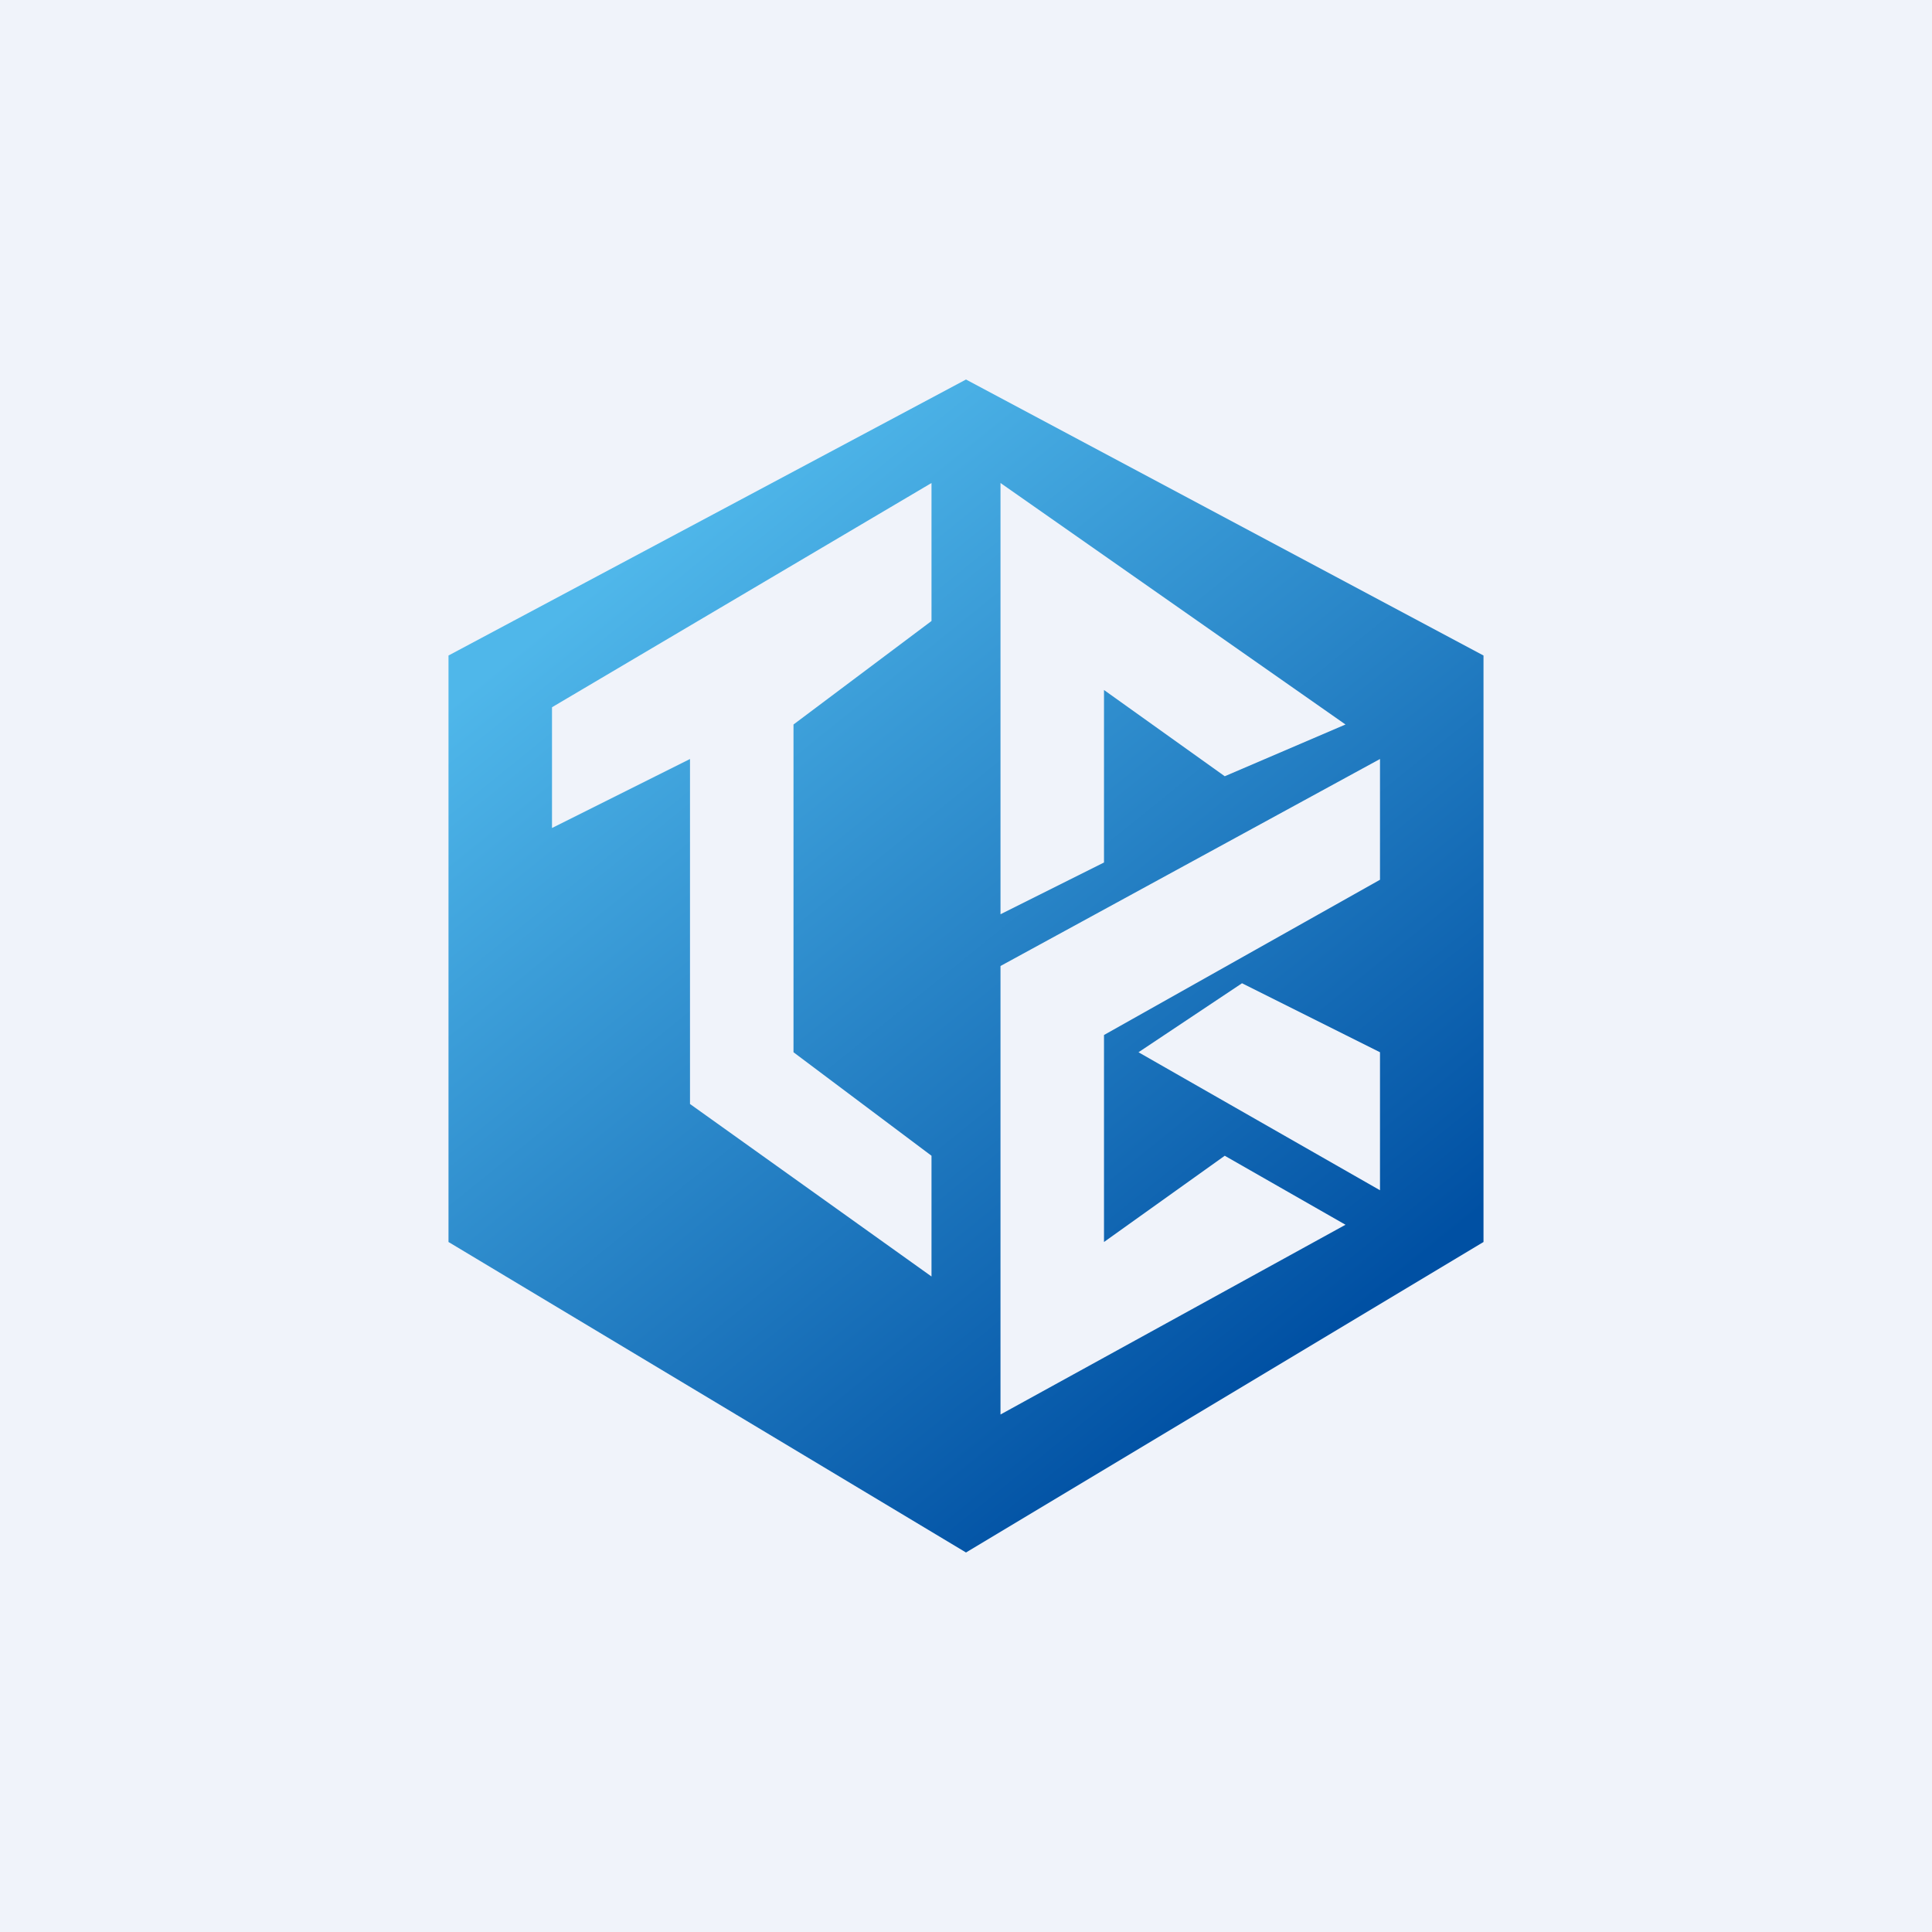 <!-- by TradingView --><svg width="56" height="56" viewBox="0 0 56 56" xmlns="http://www.w3.org/2000/svg"><path fill="#F0F3FA" d="M0 0h56v56H0z"/><path fill-rule="evenodd" d="m13 19 15-8 15 8v17l-15 9-15-9V19Zm3 5v-3.5L27 14v4l-4 3v9.5l4 3V37l-7-5V22l-4 2Zm13-10v12.5l3-1.5v-5l3.5 2.5L39 21l-10-7Zm11 8-11 6v13l10-5.5-3.5-2L32 36v-6l8-4.5V22Zm-7 8.5 3-2 4 2v4l-7-4Z" fill="url(#a)"/><defs><linearGradient id="a" x1="18.5" y1="16" x2="37.5" y2="39.5" gradientUnits="userSpaceOnUse"><stop stop-color="#4FB7EA"/><stop offset="1" stop-color="#0050A3"/></linearGradient></defs></svg>